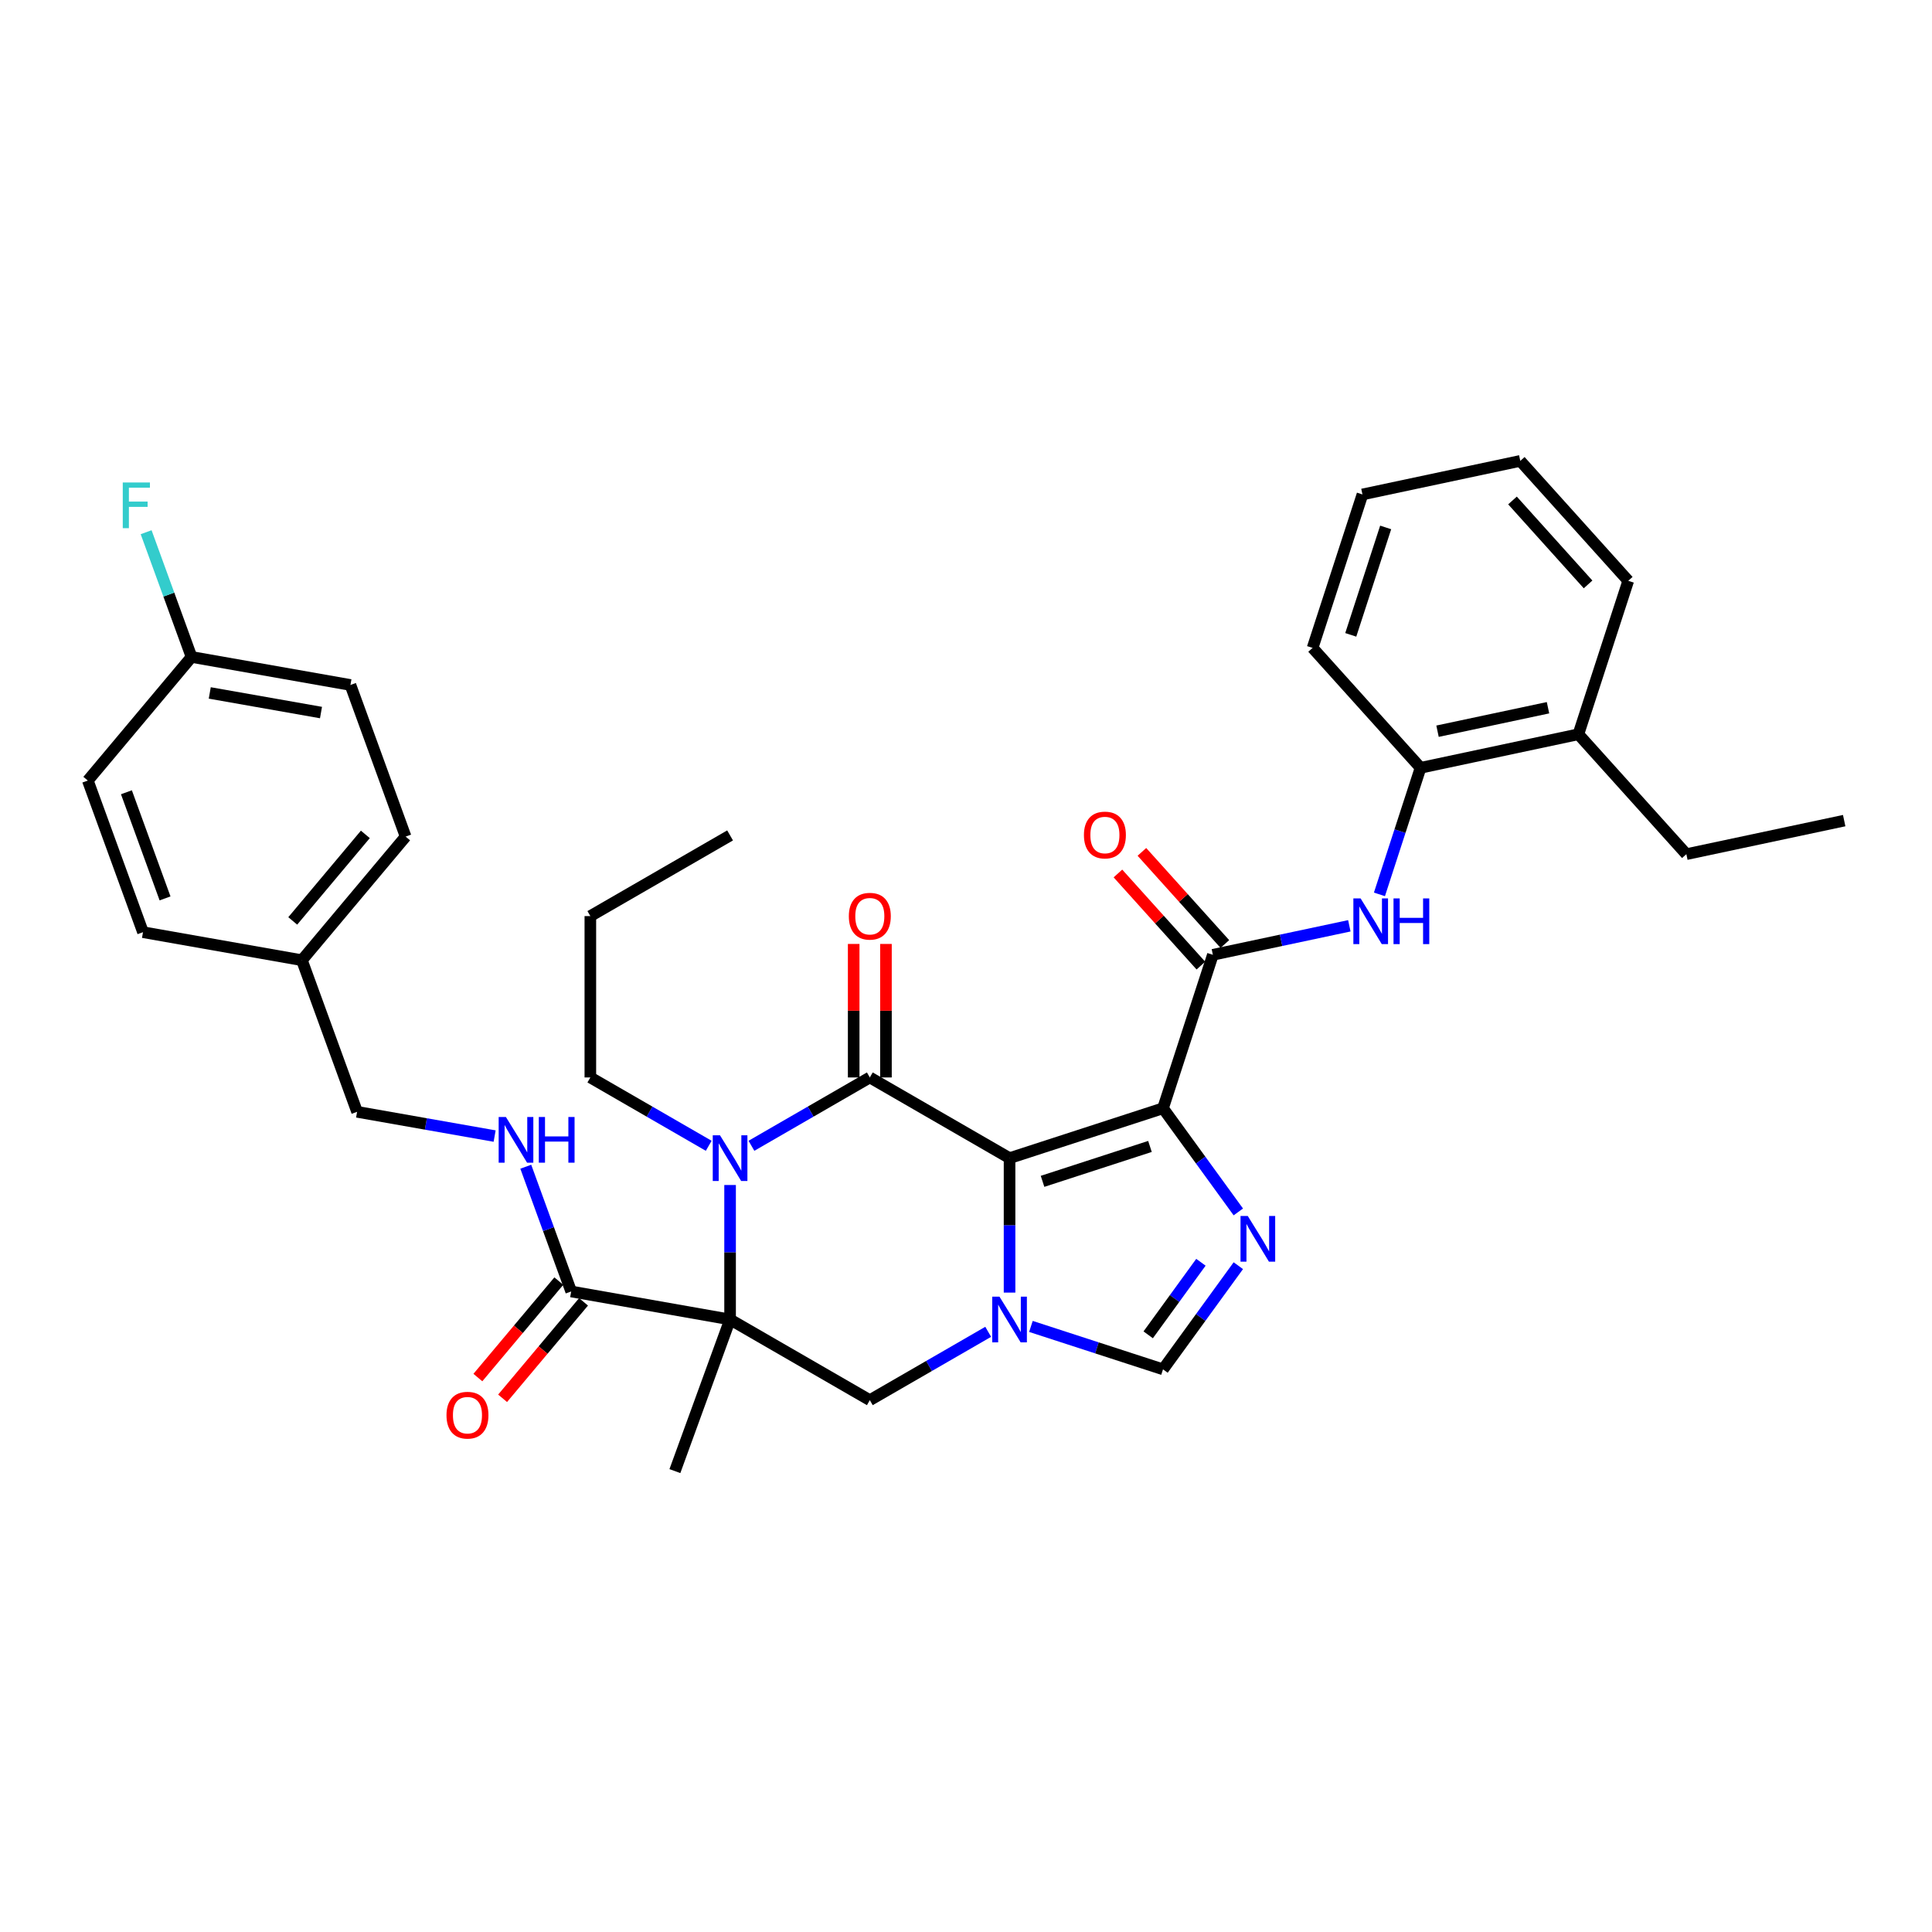 <?xml version='1.0' encoding='iso-8859-1'?>
<svg version='1.1' baseProfile='full'
              xmlns='http://www.w3.org/2000/svg'
                      xmlns:rdkit='http://www.rdkit.org/xml'
                      xmlns:xlink='http://www.w3.org/1999/xlink'
                  xml:space='preserve'
width='1000px' height='1000px' viewBox='0 0 1000 1000'>
<!-- END OF HEADER -->
<rect style='opacity:1.0;fill:#FFFFFF;stroke:none' width='1000' height='1000' x='0' y='0'> </rect>
<path class='bond-0' d='M 522.544,599.445 L 601.973,573.637' style='fill:none;fill-rule:evenodd;stroke:#000000;stroke-width:6px;stroke-linecap:butt;stroke-linejoin:miter;stroke-opacity:1' />
<path class='bond-0' d='M 539.62,611.46 L 595.22,593.394' style='fill:none;fill-rule:evenodd;stroke:#000000;stroke-width:6px;stroke-linecap:butt;stroke-linejoin:miter;stroke-opacity:1' />
<path class='bond-1' d='M 522.544,599.445 L 450.217,557.687' style='fill:none;fill-rule:evenodd;stroke:#000000;stroke-width:6px;stroke-linecap:butt;stroke-linejoin:miter;stroke-opacity:1' />
<path class='bond-3' d='M 522.544,599.445 L 522.544,634.247' style='fill:none;fill-rule:evenodd;stroke:#000000;stroke-width:6px;stroke-linecap:butt;stroke-linejoin:miter;stroke-opacity:1' />
<path class='bond-3' d='M 522.544,634.247 L 522.544,669.048' style='fill:none;fill-rule:evenodd;stroke:#0000FF;stroke-width:6px;stroke-linecap:butt;stroke-linejoin:miter;stroke-opacity:1' />
<path class='bond-5' d='M 601.973,573.637 L 621.463,600.464' style='fill:none;fill-rule:evenodd;stroke:#000000;stroke-width:6px;stroke-linecap:butt;stroke-linejoin:miter;stroke-opacity:1' />
<path class='bond-5' d='M 621.463,600.464 L 640.953,627.29' style='fill:none;fill-rule:evenodd;stroke:#0000FF;stroke-width:6px;stroke-linecap:butt;stroke-linejoin:miter;stroke-opacity:1' />
<path class='bond-6' d='M 601.973,573.637 L 627.781,494.209' style='fill:none;fill-rule:evenodd;stroke:#000000;stroke-width:6px;stroke-linecap:butt;stroke-linejoin:miter;stroke-opacity:1' />
<path class='bond-4' d='M 450.217,557.687 L 419.582,575.374' style='fill:none;fill-rule:evenodd;stroke:#000000;stroke-width:6px;stroke-linecap:butt;stroke-linejoin:miter;stroke-opacity:1' />
<path class='bond-4' d='M 419.582,575.374 L 388.947,593.061' style='fill:none;fill-rule:evenodd;stroke:#0000FF;stroke-width:6px;stroke-linecap:butt;stroke-linejoin:miter;stroke-opacity:1' />
<path class='bond-13' d='M 458.568,557.687 L 458.568,523.137' style='fill:none;fill-rule:evenodd;stroke:#000000;stroke-width:6px;stroke-linecap:butt;stroke-linejoin:miter;stroke-opacity:1' />
<path class='bond-13' d='M 458.568,523.137 L 458.568,488.586' style='fill:none;fill-rule:evenodd;stroke:#FF0000;stroke-width:6px;stroke-linecap:butt;stroke-linejoin:miter;stroke-opacity:1' />
<path class='bond-13' d='M 441.865,557.687 L 441.865,523.137' style='fill:none;fill-rule:evenodd;stroke:#000000;stroke-width:6px;stroke-linecap:butt;stroke-linejoin:miter;stroke-opacity:1' />
<path class='bond-13' d='M 441.865,523.137 L 441.865,488.586' style='fill:none;fill-rule:evenodd;stroke:#FF0000;stroke-width:6px;stroke-linecap:butt;stroke-linejoin:miter;stroke-opacity:1' />
<path class='bond-2' d='M 377.89,682.962 L 450.217,724.72' style='fill:none;fill-rule:evenodd;stroke:#000000;stroke-width:6px;stroke-linecap:butt;stroke-linejoin:miter;stroke-opacity:1' />
<path class='bond-9' d='M 377.89,682.962 L 295.642,668.459' style='fill:none;fill-rule:evenodd;stroke:#000000;stroke-width:6px;stroke-linecap:butt;stroke-linejoin:miter;stroke-opacity:1' />
<path class='bond-17' d='M 377.89,682.962 L 349.325,761.441' style='fill:none;fill-rule:evenodd;stroke:#000000;stroke-width:6px;stroke-linecap:butt;stroke-linejoin:miter;stroke-opacity:1' />
<path class='bond-36' d='M 377.89,682.962 L 377.89,648.16' style='fill:none;fill-rule:evenodd;stroke:#000000;stroke-width:6px;stroke-linecap:butt;stroke-linejoin:miter;stroke-opacity:1' />
<path class='bond-36' d='M 377.89,648.16 L 377.89,613.359' style='fill:none;fill-rule:evenodd;stroke:#0000FF;stroke-width:6px;stroke-linecap:butt;stroke-linejoin:miter;stroke-opacity:1' />
<path class='bond-7' d='M 511.486,689.346 L 480.852,707.033' style='fill:none;fill-rule:evenodd;stroke:#0000FF;stroke-width:6px;stroke-linecap:butt;stroke-linejoin:miter;stroke-opacity:1' />
<path class='bond-7' d='M 480.852,707.033 L 450.217,724.72' style='fill:none;fill-rule:evenodd;stroke:#000000;stroke-width:6px;stroke-linecap:butt;stroke-linejoin:miter;stroke-opacity:1' />
<path class='bond-8' d='M 533.602,686.554 L 567.787,697.662' style='fill:none;fill-rule:evenodd;stroke:#0000FF;stroke-width:6px;stroke-linecap:butt;stroke-linejoin:miter;stroke-opacity:1' />
<path class='bond-8' d='M 567.787,697.662 L 601.973,708.77' style='fill:none;fill-rule:evenodd;stroke:#000000;stroke-width:6px;stroke-linecap:butt;stroke-linejoin:miter;stroke-opacity:1' />
<path class='bond-18' d='M 366.832,593.061 L 336.197,575.374' style='fill:none;fill-rule:evenodd;stroke:#0000FF;stroke-width:6px;stroke-linecap:butt;stroke-linejoin:miter;stroke-opacity:1' />
<path class='bond-18' d='M 336.197,575.374 L 305.562,557.687' style='fill:none;fill-rule:evenodd;stroke:#000000;stroke-width:6px;stroke-linecap:butt;stroke-linejoin:miter;stroke-opacity:1' />
<path class='bond-35' d='M 640.953,655.117 L 621.463,681.943' style='fill:none;fill-rule:evenodd;stroke:#0000FF;stroke-width:6px;stroke-linecap:butt;stroke-linejoin:miter;stroke-opacity:1' />
<path class='bond-35' d='M 621.463,681.943 L 601.973,708.77' style='fill:none;fill-rule:evenodd;stroke:#000000;stroke-width:6px;stroke-linecap:butt;stroke-linejoin:miter;stroke-opacity:1' />
<path class='bond-35' d='M 621.593,653.347 L 607.95,672.126' style='fill:none;fill-rule:evenodd;stroke:#0000FF;stroke-width:6px;stroke-linecap:butt;stroke-linejoin:miter;stroke-opacity:1' />
<path class='bond-35' d='M 607.95,672.126 L 594.307,690.904' style='fill:none;fill-rule:evenodd;stroke:#000000;stroke-width:6px;stroke-linecap:butt;stroke-linejoin:miter;stroke-opacity:1' />
<path class='bond-10' d='M 627.781,494.209 L 663.097,486.702' style='fill:none;fill-rule:evenodd;stroke:#000000;stroke-width:6px;stroke-linecap:butt;stroke-linejoin:miter;stroke-opacity:1' />
<path class='bond-10' d='M 663.097,486.702 L 698.414,479.195' style='fill:none;fill-rule:evenodd;stroke:#0000FF;stroke-width:6px;stroke-linecap:butt;stroke-linejoin:miter;stroke-opacity:1' />
<path class='bond-14' d='M 633.987,488.62 L 612.518,464.777' style='fill:none;fill-rule:evenodd;stroke:#000000;stroke-width:6px;stroke-linecap:butt;stroke-linejoin:miter;stroke-opacity:1' />
<path class='bond-14' d='M 612.518,464.777 L 591.049,440.933' style='fill:none;fill-rule:evenodd;stroke:#FF0000;stroke-width:6px;stroke-linecap:butt;stroke-linejoin:miter;stroke-opacity:1' />
<path class='bond-14' d='M 621.574,499.797 L 600.105,475.953' style='fill:none;fill-rule:evenodd;stroke:#000000;stroke-width:6px;stroke-linecap:butt;stroke-linejoin:miter;stroke-opacity:1' />
<path class='bond-14' d='M 600.105,475.953 L 578.636,452.109' style='fill:none;fill-rule:evenodd;stroke:#FF0000;stroke-width:6px;stroke-linecap:butt;stroke-linejoin:miter;stroke-opacity:1' />
<path class='bond-11' d='M 295.642,668.459 L 283.892,636.176' style='fill:none;fill-rule:evenodd;stroke:#000000;stroke-width:6px;stroke-linecap:butt;stroke-linejoin:miter;stroke-opacity:1' />
<path class='bond-11' d='M 283.892,636.176 L 272.142,603.893' style='fill:none;fill-rule:evenodd;stroke:#0000FF;stroke-width:6px;stroke-linecap:butt;stroke-linejoin:miter;stroke-opacity:1' />
<path class='bond-15' d='M 289.244,663.091 L 268.296,688.056' style='fill:none;fill-rule:evenodd;stroke:#000000;stroke-width:6px;stroke-linecap:butt;stroke-linejoin:miter;stroke-opacity:1' />
<path class='bond-15' d='M 268.296,688.056 L 247.348,713.021' style='fill:none;fill-rule:evenodd;stroke:#FF0000;stroke-width:6px;stroke-linecap:butt;stroke-linejoin:miter;stroke-opacity:1' />
<path class='bond-15' d='M 302.04,673.828 L 281.092,698.792' style='fill:none;fill-rule:evenodd;stroke:#000000;stroke-width:6px;stroke-linecap:butt;stroke-linejoin:miter;stroke-opacity:1' />
<path class='bond-15' d='M 281.092,698.792 L 260.144,723.757' style='fill:none;fill-rule:evenodd;stroke:#FF0000;stroke-width:6px;stroke-linecap:butt;stroke-linejoin:miter;stroke-opacity:1' />
<path class='bond-12' d='M 713.993,462.931 L 724.636,430.174' style='fill:none;fill-rule:evenodd;stroke:#0000FF;stroke-width:6px;stroke-linecap:butt;stroke-linejoin:miter;stroke-opacity:1' />
<path class='bond-12' d='M 724.636,430.174 L 735.28,397.416' style='fill:none;fill-rule:evenodd;stroke:#000000;stroke-width:6px;stroke-linecap:butt;stroke-linejoin:miter;stroke-opacity:1' />
<path class='bond-19' d='M 256.02,588.03 L 220.425,581.753' style='fill:none;fill-rule:evenodd;stroke:#0000FF;stroke-width:6px;stroke-linecap:butt;stroke-linejoin:miter;stroke-opacity:1' />
<path class='bond-19' d='M 220.425,581.753 L 184.83,575.477' style='fill:none;fill-rule:evenodd;stroke:#000000;stroke-width:6px;stroke-linecap:butt;stroke-linejoin:miter;stroke-opacity:1' />
<path class='bond-16' d='M 735.28,397.416 L 816.971,380.052' style='fill:none;fill-rule:evenodd;stroke:#000000;stroke-width:6px;stroke-linecap:butt;stroke-linejoin:miter;stroke-opacity:1' />
<path class='bond-16' d='M 744.061,378.473 L 801.244,366.318' style='fill:none;fill-rule:evenodd;stroke:#000000;stroke-width:6px;stroke-linecap:butt;stroke-linejoin:miter;stroke-opacity:1' />
<path class='bond-27' d='M 735.28,397.416 L 679.396,335.351' style='fill:none;fill-rule:evenodd;stroke:#000000;stroke-width:6px;stroke-linecap:butt;stroke-linejoin:miter;stroke-opacity:1' />
<path class='bond-28' d='M 816.971,380.052 L 872.854,442.117' style='fill:none;fill-rule:evenodd;stroke:#000000;stroke-width:6px;stroke-linecap:butt;stroke-linejoin:miter;stroke-opacity:1' />
<path class='bond-29' d='M 816.971,380.052 L 842.779,300.623' style='fill:none;fill-rule:evenodd;stroke:#000000;stroke-width:6px;stroke-linecap:butt;stroke-linejoin:miter;stroke-opacity:1' />
<path class='bond-30' d='M 305.562,557.687 L 305.562,474.171' style='fill:none;fill-rule:evenodd;stroke:#000000;stroke-width:6px;stroke-linecap:butt;stroke-linejoin:miter;stroke-opacity:1' />
<path class='bond-21' d='M 184.83,575.477 L 156.266,496.998' style='fill:none;fill-rule:evenodd;stroke:#000000;stroke-width:6px;stroke-linecap:butt;stroke-linejoin:miter;stroke-opacity:1' />
<path class='bond-20' d='M 99.138,340.038 L 181.385,354.541' style='fill:none;fill-rule:evenodd;stroke:#000000;stroke-width:6px;stroke-linecap:butt;stroke-linejoin:miter;stroke-opacity:1' />
<path class='bond-20' d='M 108.574,358.663 L 166.148,368.815' style='fill:none;fill-rule:evenodd;stroke:#000000;stroke-width:6px;stroke-linecap:butt;stroke-linejoin:miter;stroke-opacity:1' />
<path class='bond-22' d='M 99.138,340.038 L 87.388,307.755' style='fill:none;fill-rule:evenodd;stroke:#000000;stroke-width:6px;stroke-linecap:butt;stroke-linejoin:miter;stroke-opacity:1' />
<path class='bond-22' d='M 87.388,307.755 L 75.638,275.473' style='fill:none;fill-rule:evenodd;stroke:#33CCCC;stroke-width:6px;stroke-linecap:butt;stroke-linejoin:miter;stroke-opacity:1' />
<path class='bond-38' d='M 99.138,340.038 L 45.455,404.016' style='fill:none;fill-rule:evenodd;stroke:#000000;stroke-width:6px;stroke-linecap:butt;stroke-linejoin:miter;stroke-opacity:1' />
<path class='bond-25' d='M 156.266,496.998 L 74.019,482.495' style='fill:none;fill-rule:evenodd;stroke:#000000;stroke-width:6px;stroke-linecap:butt;stroke-linejoin:miter;stroke-opacity:1' />
<path class='bond-26' d='M 156.266,496.998 L 209.949,433.02' style='fill:none;fill-rule:evenodd;stroke:#000000;stroke-width:6px;stroke-linecap:butt;stroke-linejoin:miter;stroke-opacity:1' />
<path class='bond-26' d='M 151.523,476.664 L 189.102,431.88' style='fill:none;fill-rule:evenodd;stroke:#000000;stroke-width:6px;stroke-linecap:butt;stroke-linejoin:miter;stroke-opacity:1' />
<path class='bond-23' d='M 45.455,404.016 L 74.019,482.495' style='fill:none;fill-rule:evenodd;stroke:#000000;stroke-width:6px;stroke-linecap:butt;stroke-linejoin:miter;stroke-opacity:1' />
<path class='bond-23' d='M 65.435,410.075 L 85.43,465.01' style='fill:none;fill-rule:evenodd;stroke:#000000;stroke-width:6px;stroke-linecap:butt;stroke-linejoin:miter;stroke-opacity:1' />
<path class='bond-24' d='M 181.385,354.541 L 209.949,433.02' style='fill:none;fill-rule:evenodd;stroke:#000000;stroke-width:6px;stroke-linecap:butt;stroke-linejoin:miter;stroke-opacity:1' />
<path class='bond-32' d='M 679.396,335.351 L 705.204,255.923' style='fill:none;fill-rule:evenodd;stroke:#000000;stroke-width:6px;stroke-linecap:butt;stroke-linejoin:miter;stroke-opacity:1' />
<path class='bond-32' d='M 699.153,328.599 L 717.219,272.999' style='fill:none;fill-rule:evenodd;stroke:#000000;stroke-width:6px;stroke-linecap:butt;stroke-linejoin:miter;stroke-opacity:1' />
<path class='bond-31' d='M 872.854,442.117 L 954.545,424.753' style='fill:none;fill-rule:evenodd;stroke:#000000;stroke-width:6px;stroke-linecap:butt;stroke-linejoin:miter;stroke-opacity:1' />
<path class='bond-37' d='M 842.779,300.623 L 786.896,238.559' style='fill:none;fill-rule:evenodd;stroke:#000000;stroke-width:6px;stroke-linecap:butt;stroke-linejoin:miter;stroke-opacity:1' />
<path class='bond-37' d='M 821.983,302.49 L 782.865,259.045' style='fill:none;fill-rule:evenodd;stroke:#000000;stroke-width:6px;stroke-linecap:butt;stroke-linejoin:miter;stroke-opacity:1' />
<path class='bond-33' d='M 305.562,474.171 L 377.89,432.413' style='fill:none;fill-rule:evenodd;stroke:#000000;stroke-width:6px;stroke-linecap:butt;stroke-linejoin:miter;stroke-opacity:1' />
<path class='bond-34' d='M 705.204,255.923 L 786.896,238.559' style='fill:none;fill-rule:evenodd;stroke:#000000;stroke-width:6px;stroke-linecap:butt;stroke-linejoin:miter;stroke-opacity:1' />
<path  class='atom-4' d='M 517.316 671.136
L 525.066 683.663
Q 525.835 684.899, 527.071 687.137
Q 528.307 689.376, 528.373 689.509
L 528.373 671.136
L 531.514 671.136
L 531.514 694.788
L 528.273 694.788
L 519.955 681.091
Q 518.986 679.487, 517.951 677.65
Q 516.948 675.813, 516.648 675.245
L 516.648 694.788
L 513.574 694.788
L 513.574 671.136
L 517.316 671.136
' fill='#0000FF'/>
<path  class='atom-5' d='M 372.661 587.619
L 380.412 600.147
Q 381.18 601.383, 382.416 603.621
Q 383.652 605.859, 383.719 605.993
L 383.719 587.619
L 386.859 587.619
L 386.859 611.271
L 383.619 611.271
L 375.301 597.575
Q 374.332 595.971, 373.296 594.134
Q 372.294 592.296, 371.993 591.728
L 371.993 611.271
L 368.92 611.271
L 368.92 587.619
L 372.661 587.619
' fill='#0000FF'/>
<path  class='atom-6' d='M 645.834 629.378
L 653.584 641.905
Q 654.353 643.141, 655.589 645.379
Q 656.825 647.618, 656.892 647.751
L 656.892 629.378
L 660.032 629.378
L 660.032 653.029
L 656.791 653.029
L 648.473 639.333
Q 647.504 637.729, 646.469 635.892
Q 645.467 634.055, 645.166 633.487
L 645.166 653.029
L 642.093 653.029
L 642.093 629.378
L 645.834 629.378
' fill='#0000FF'/>
<path  class='atom-11' d='M 704.244 465.019
L 711.994 477.546
Q 712.762 478.782, 713.998 481.021
Q 715.234 483.259, 715.301 483.392
L 715.301 465.019
L 718.441 465.019
L 718.441 488.671
L 715.201 488.671
L 706.883 474.974
Q 705.914 473.37, 704.878 471.533
Q 703.876 469.696, 703.576 469.128
L 703.576 488.671
L 700.502 488.671
L 700.502 465.019
L 704.244 465.019
' fill='#0000FF'/>
<path  class='atom-11' d='M 721.281 465.019
L 724.488 465.019
L 724.488 475.074
L 736.581 475.074
L 736.581 465.019
L 739.788 465.019
L 739.788 488.671
L 736.581 488.671
L 736.581 477.747
L 724.488 477.747
L 724.488 488.671
L 721.281 488.671
L 721.281 465.019
' fill='#0000FF'/>
<path  class='atom-12' d='M 261.85 578.154
L 269.6 590.681
Q 270.368 591.917, 271.604 594.155
Q 272.841 596.394, 272.907 596.527
L 272.907 578.154
L 276.048 578.154
L 276.048 601.805
L 272.807 601.805
L 264.489 588.109
Q 263.52 586.505, 262.485 584.668
Q 261.482 582.831, 261.182 582.263
L 261.182 601.805
L 258.108 601.805
L 258.108 578.154
L 261.85 578.154
' fill='#0000FF'/>
<path  class='atom-12' d='M 278.887 578.154
L 282.094 578.154
L 282.094 588.209
L 294.187 588.209
L 294.187 578.154
L 297.394 578.154
L 297.394 601.805
L 294.187 601.805
L 294.187 590.882
L 282.094 590.882
L 282.094 601.805
L 278.887 601.805
L 278.887 578.154
' fill='#0000FF'/>
<path  class='atom-14' d='M 439.36 474.238
Q 439.36 468.559, 442.166 465.385
Q 444.972 462.211, 450.217 462.211
Q 455.462 462.211, 458.268 465.385
Q 461.074 468.559, 461.074 474.238
Q 461.074 479.984, 458.234 483.258
Q 455.395 486.498, 450.217 486.498
Q 445.005 486.498, 442.166 483.258
Q 439.36 480.017, 439.36 474.238
M 450.217 483.825
Q 453.825 483.825, 455.762 481.42
Q 457.733 478.982, 457.733 474.238
Q 457.733 469.594, 455.762 467.256
Q 453.825 464.884, 450.217 464.884
Q 446.609 464.884, 444.638 467.222
Q 442.7 469.561, 442.7 474.238
Q 442.7 479.015, 444.638 481.42
Q 446.609 483.825, 450.217 483.825
' fill='#FF0000'/>
<path  class='atom-15' d='M 561.04 432.211
Q 561.04 426.532, 563.846 423.358
Q 566.652 420.185, 571.897 420.185
Q 577.142 420.185, 579.948 423.358
Q 582.754 426.532, 582.754 432.211
Q 582.754 437.957, 579.915 441.231
Q 577.075 444.471, 571.897 444.471
Q 566.686 444.471, 563.846 441.231
Q 561.04 437.99, 561.04 432.211
M 571.897 441.799
Q 575.505 441.799, 577.443 439.393
Q 579.414 436.955, 579.414 432.211
Q 579.414 427.567, 577.443 425.229
Q 575.505 422.857, 571.897 422.857
Q 568.289 422.857, 566.318 425.196
Q 564.381 427.534, 564.381 432.211
Q 564.381 436.988, 566.318 439.393
Q 568.289 441.799, 571.897 441.799
' fill='#FF0000'/>
<path  class='atom-16' d='M 231.102 732.503
Q 231.102 726.824, 233.908 723.65
Q 236.714 720.477, 241.959 720.477
Q 247.204 720.477, 250.01 723.65
Q 252.816 726.824, 252.816 732.503
Q 252.816 738.249, 249.977 741.523
Q 247.137 744.763, 241.959 744.763
Q 236.748 744.763, 233.908 741.523
Q 231.102 738.282, 231.102 732.503
M 241.959 742.091
Q 245.567 742.091, 247.504 739.686
Q 249.475 737.247, 249.475 732.503
Q 249.475 727.86, 247.504 725.521
Q 245.567 723.149, 241.959 723.149
Q 238.351 723.149, 236.38 725.488
Q 234.442 727.826, 234.442 732.503
Q 234.442 737.28, 236.38 739.686
Q 238.351 742.091, 241.959 742.091
' fill='#FF0000'/>
<path  class='atom-23' d='M 63.541 249.733
L 77.606 249.733
L 77.606 252.439
L 66.715 252.439
L 66.715 259.621
L 76.403 259.621
L 76.403 262.361
L 66.715 262.361
L 66.715 273.385
L 63.541 273.385
L 63.541 249.733
' fill='#33CCCC'/>
</svg>
